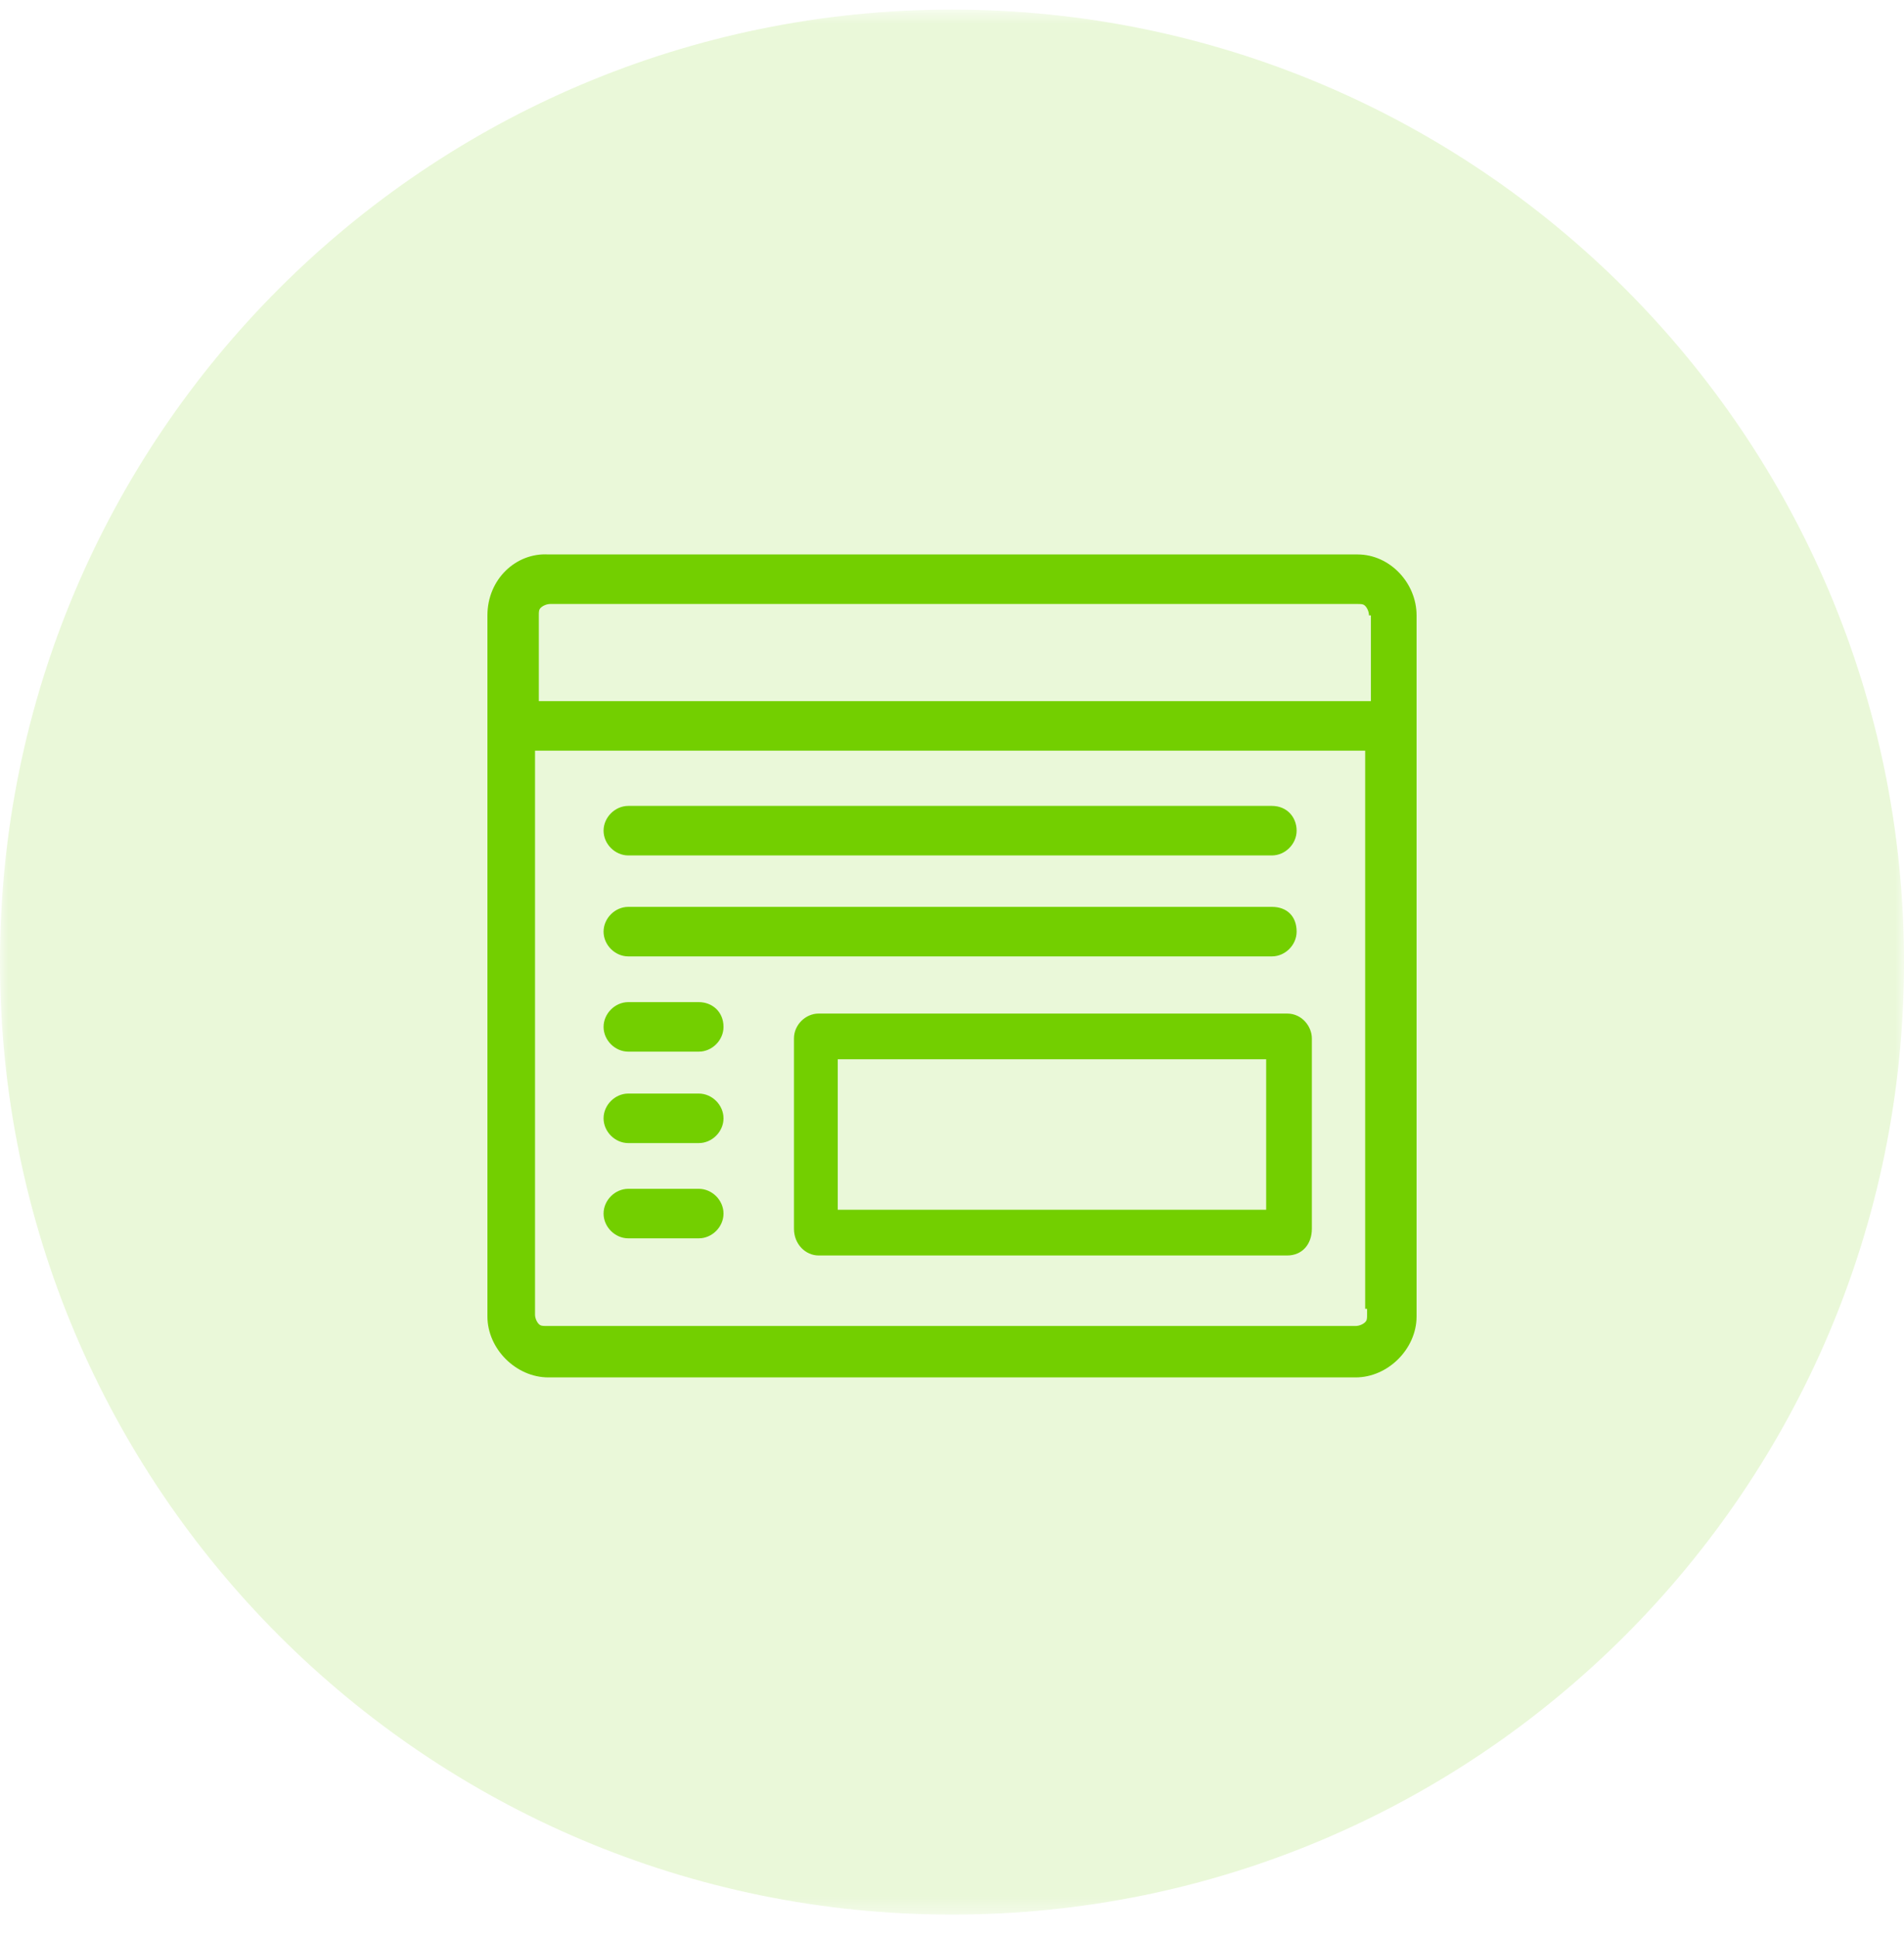 <svg width="120" height="122" viewBox="0 0 120 122" fill="none" xmlns="http://www.w3.org/2000/svg">
<mask id="mask0_6411_4220" style="mask-type:luminance" maskUnits="userSpaceOnUse" x="0" y="0" width="120" height="121">
<path d="M120 0.606H0V120.606H120V0.606Z" fill="white"/>
</mask>
<g mask="url(#mask0_6411_4220)">
<path d="M60 0.606C93.12 0.606 120 27.486 120 60.606C120 93.726 93.12 120.606 60 120.606C26.88 120.606 0 93.726 0 60.606C0 27.486 26.88 0.606 60 0.606Z" fill="#73CF00" fill-opacity="0.15"/>
<path d="M45.6 64.686C45.6 65.526 44.88 66.246 44.04 66.246H39.6C38.76 66.246 38.04 65.526 38.04 64.686C38.04 63.846 38.76 63.126 39.6 63.126H44.04C44.88 63.126 45.6 63.726 45.6 64.686ZM44.04 68.886H39.6C38.76 68.886 38.04 69.606 38.04 70.446C38.04 71.286 38.76 72.006 39.6 72.006H44.04C44.88 72.006 45.6 71.286 45.6 70.446C45.6 69.606 44.88 68.886 44.04 68.886ZM80.16 50.766H39.6C38.76 50.766 38.04 51.486 38.04 52.326C38.04 53.166 38.76 53.886 39.6 53.886H80.16C81 53.886 81.72 53.166 81.72 52.326C81.72 51.486 81.12 50.766 80.16 50.766ZM81.72 58.686C81.72 59.526 81 60.246 80.16 60.246H39.6C38.76 60.246 38.04 59.526 38.04 58.686C38.04 57.846 38.76 57.126 39.6 57.126H80.16C81.12 57.126 81.72 57.726 81.72 58.686ZM44.04 74.886H39.6C38.76 74.886 38.04 75.606 38.04 76.446C38.04 77.286 38.76 78.006 39.6 78.006H44.04C44.88 78.006 45.6 77.286 45.6 76.446C45.6 75.606 44.88 74.886 44.04 74.886ZM89.28 38.766V51.006V82.926C89.28 84.966 87.48 86.766 85.44 86.766H34.56C32.52 86.766 30.72 84.966 30.72 82.926V79.566V75.606V38.766C30.72 36.486 32.52 34.806 34.56 34.926H85.56C87.6 34.926 89.28 36.726 89.28 38.766ZM86.16 82.446H86.04V51.006V47.646V47.286H85.68H34.08H33.72V47.646V75.486V79.446V82.806C33.72 83.046 33.84 83.286 33.96 83.406C34.08 83.526 34.2 83.526 34.44 83.526H85.44C85.68 83.526 85.92 83.406 86.04 83.286C86.16 83.166 86.16 83.046 86.16 82.806V82.446ZM86.28 38.766C86.28 38.526 86.16 38.286 86.04 38.166C85.92 38.046 85.8 38.046 85.56 38.046H34.68C34.44 38.046 34.2 38.166 34.08 38.286C33.96 38.406 33.96 38.526 33.96 38.766V43.806V44.166H34.32H86.04H86.4V43.806V38.766H86.28ZM82.68 65.406V77.406C82.68 78.366 82.08 79.086 81.12 79.086H51.6C50.76 79.086 50.04 78.366 50.04 77.406V65.406C50.04 64.566 50.76 63.846 51.6 63.846H81.12C82.08 63.846 82.68 64.686 82.68 65.406ZM79.8 66.726H52.8V76.206H79.8V66.726Z" fill="#73CF00"/>
</g>
</svg>
